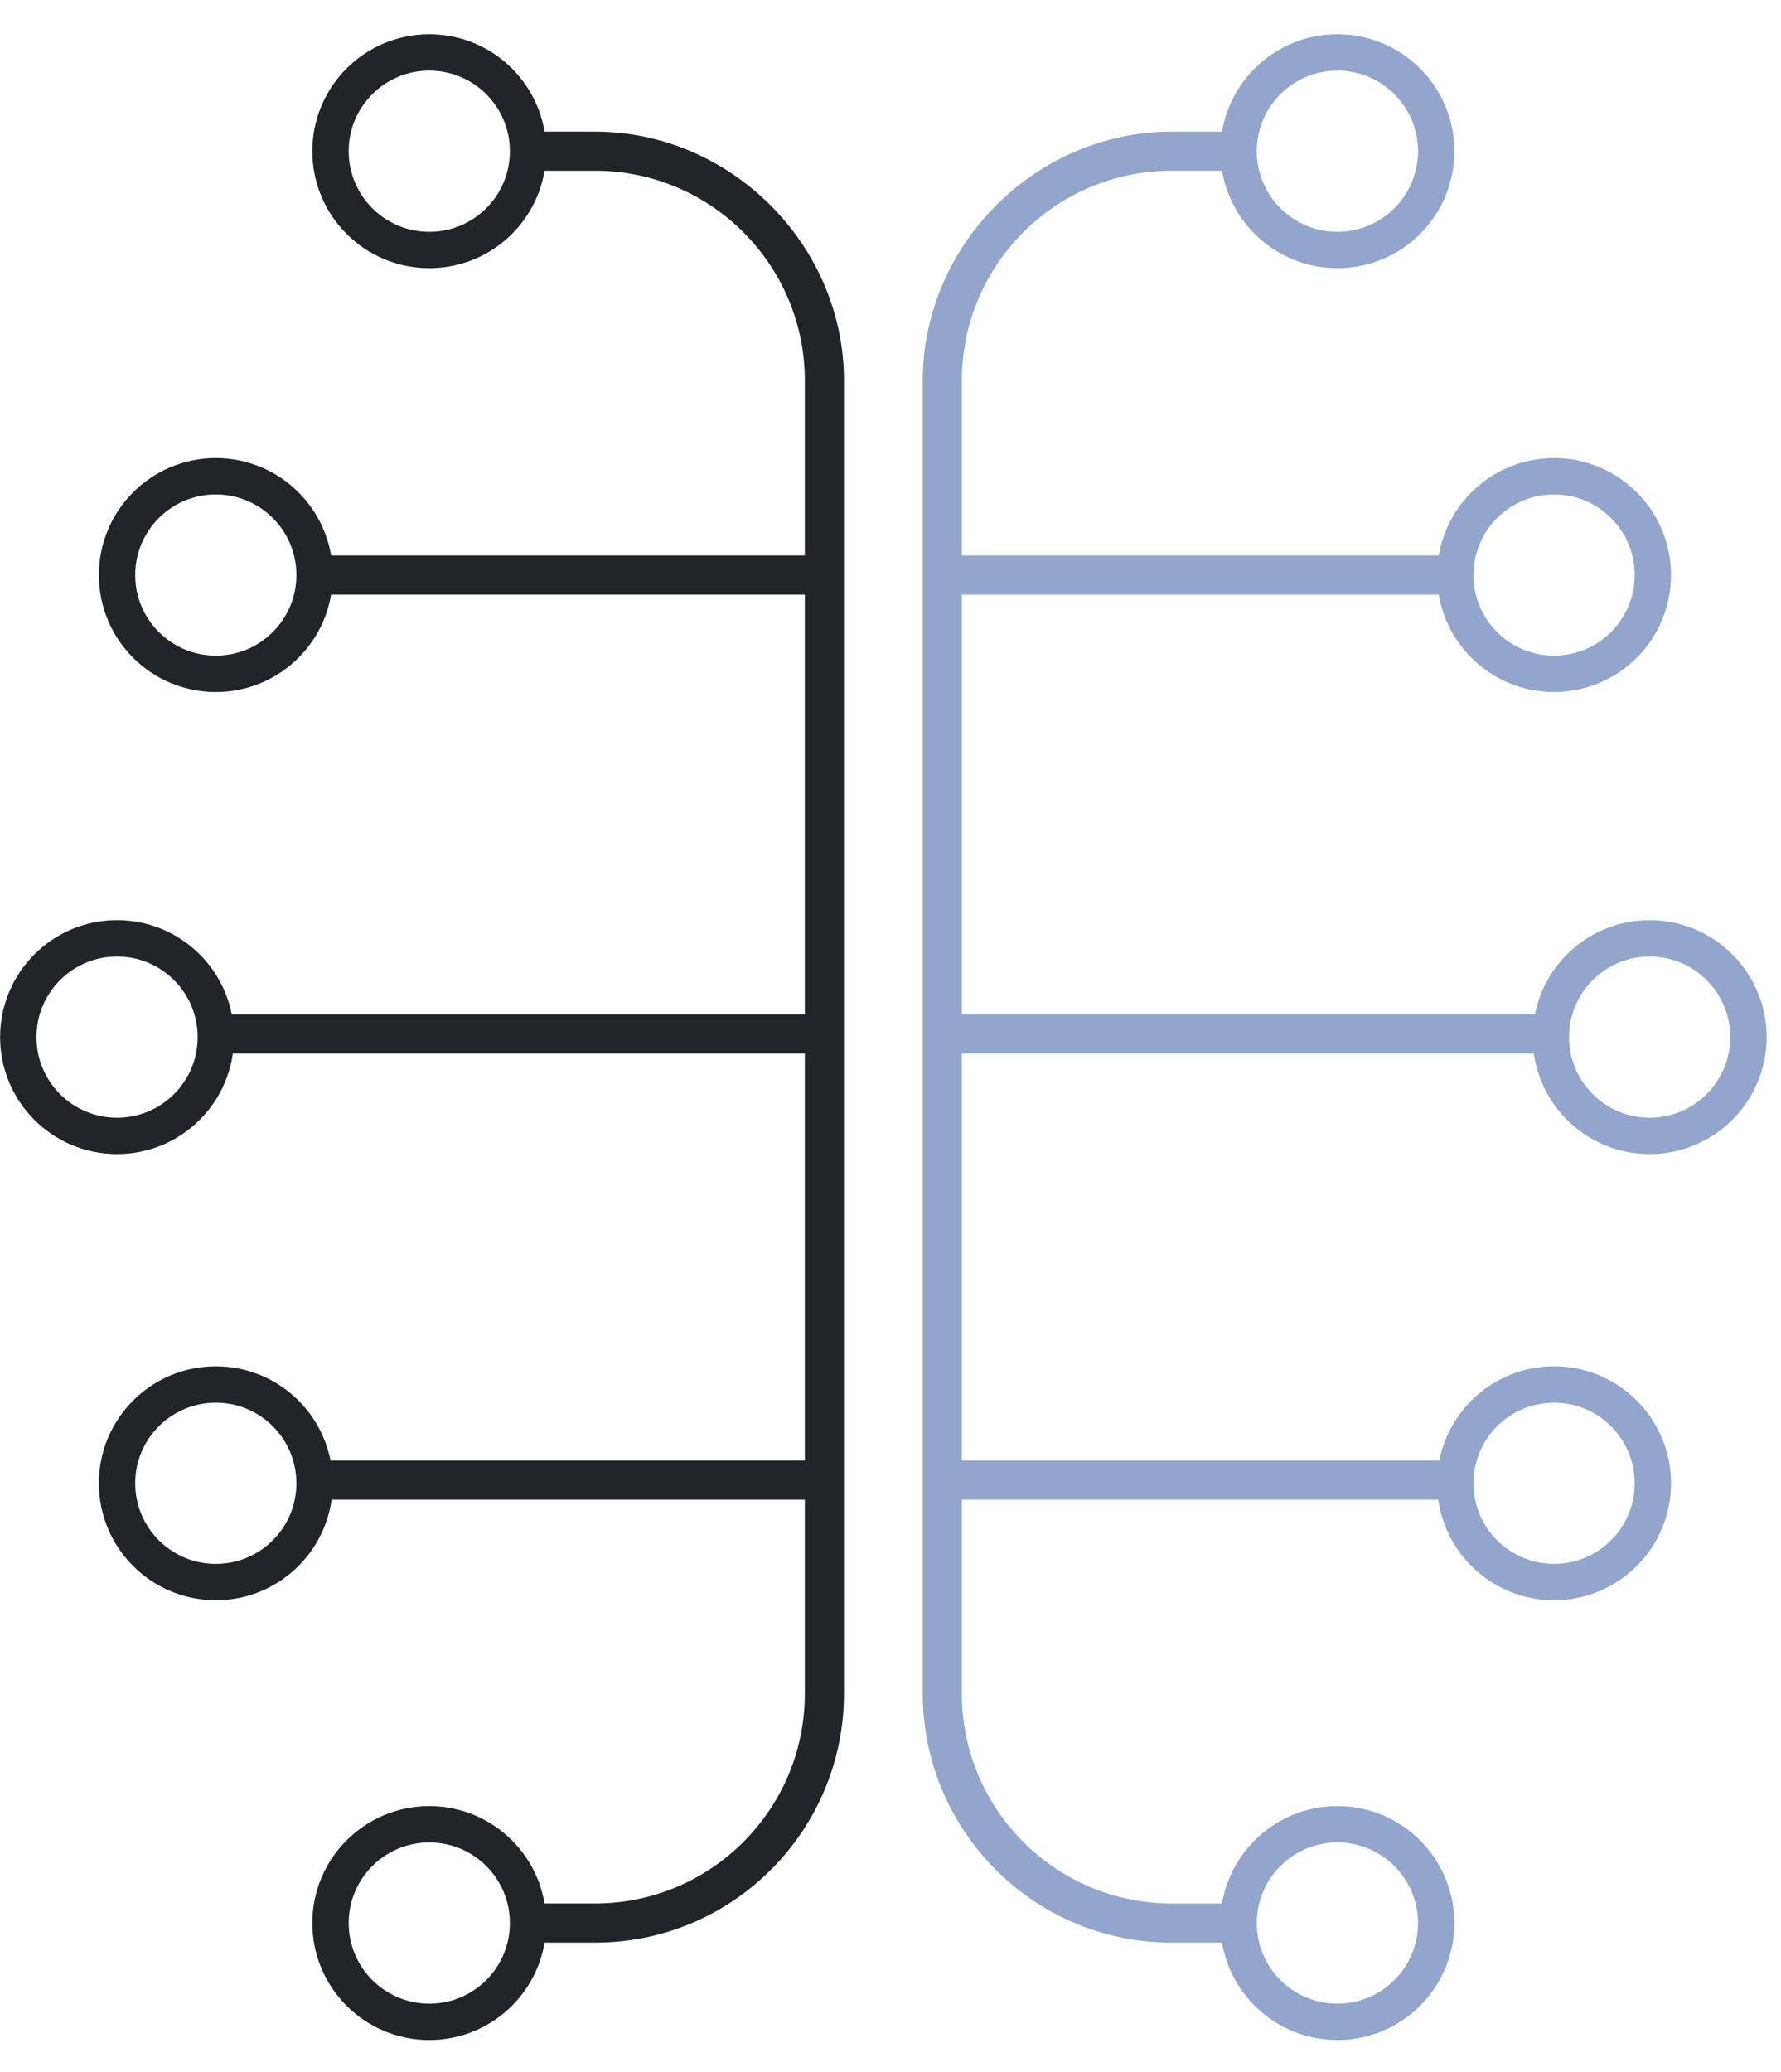 <svg width="49" height="57" viewBox="0 0 49 57" fill="none" xmlns="http://www.w3.org/2000/svg">
<path d="M3.22 31.247C4.721 31.247 5.938 30.03 5.938 28.529C5.938 27.029 4.721 25.812 3.22 25.812C1.719 25.812 0.503 27.029 0.503 28.529C0.503 30.03 1.719 31.247 3.22 31.247Z" stroke="#212529" stroke-miterlimit="10"/>
<path d="M5.938 18.536C7.439 18.536 8.655 17.319 8.655 15.818C8.655 14.318 7.439 13.101 5.938 13.101C4.437 13.101 3.22 14.318 3.22 15.818C3.22 17.319 4.437 18.536 5.938 18.536Z" stroke="#212529" stroke-miterlimit="10"/>
<path d="M5.938 43.52C7.439 43.52 8.655 42.303 8.655 40.802C8.655 39.301 7.439 38.085 5.938 38.085C4.437 38.085 3.22 39.301 3.22 40.802C3.22 42.303 4.437 43.52 5.938 43.52Z" stroke="#212529" stroke-miterlimit="10"/>
<path d="M11.811 55.617C13.312 55.617 14.528 54.401 14.528 52.9C14.528 51.399 13.312 50.182 11.811 50.182C10.31 50.182 9.093 51.399 9.093 52.9C9.093 54.401 10.31 55.617 11.811 55.617Z" stroke="#212529" stroke-miterlimit="10"/>
<path d="M11.811 6.877C13.312 6.877 14.528 5.66 14.528 4.159C14.528 2.658 13.312 1.442 11.811 1.442C10.31 1.442 9.093 2.658 9.093 4.159C9.093 5.66 10.31 6.877 11.811 6.877Z" stroke="#212529" stroke-miterlimit="10"/>
<path d="M16.369 3.721H14.529V4.597H16.369C19.613 4.597 22.243 7.227 22.243 10.471V15.38H8.655V16.257H22.243V28.003H5.938V28.88H22.243V40.276H8.655V41.153H22.243V46.588C22.243 49.831 19.613 52.461 16.369 52.461H14.529V53.338H16.369C20.139 53.338 23.12 50.27 23.12 46.588V10.471C23.12 6.789 20.051 3.721 16.369 3.721Z" fill="#212529" stroke="#212529" stroke-width="0.2"/>
<path d="M45.386 31.247C46.887 31.247 48.104 30.03 48.104 28.529C48.104 27.029 46.887 25.812 45.386 25.812C43.885 25.812 42.669 27.029 42.669 28.529C42.669 30.03 43.885 31.247 45.386 31.247Z" stroke="#92A5CC" stroke-miterlimit="10"/>
<path d="M42.756 18.536C44.257 18.536 45.474 17.319 45.474 15.818C45.474 14.318 44.257 13.101 42.756 13.101C41.255 13.101 40.039 14.318 40.039 15.818C40.039 17.319 41.255 18.536 42.756 18.536Z" stroke="#92A5CC" stroke-miterlimit="10"/>
<path d="M42.756 43.52C44.257 43.52 45.474 42.303 45.474 40.802C45.474 39.301 44.257 38.085 42.756 38.085C41.255 38.085 40.039 39.301 40.039 40.802C40.039 42.303 41.255 43.52 42.756 43.52Z" stroke="#92A5CC" stroke-miterlimit="10"/>
<path d="M36.795 55.617C38.296 55.617 39.513 54.401 39.513 52.9C39.513 51.399 38.296 50.182 36.795 50.182C35.294 50.182 34.077 51.399 34.077 52.9C34.077 54.401 35.294 55.617 36.795 55.617Z" stroke="#92A5CC" stroke-miterlimit="10"/>
<path d="M36.795 6.877C38.296 6.877 39.513 5.66 39.513 4.159C39.513 2.658 38.296 1.442 36.795 1.442C35.294 1.442 34.077 2.658 34.077 4.159C34.077 5.66 35.294 6.877 36.795 6.877Z" stroke="#92A5CC" stroke-miterlimit="10"/>
<path d="M32.237 3.721H34.078V4.597H32.237C28.993 4.597 26.363 7.227 26.363 10.471V15.38H39.951V16.257H26.363V28.003H42.669V28.88H26.363V40.276H39.951V41.153H26.363V46.588C26.363 49.831 28.993 52.461 32.237 52.461H34.078V53.338H32.237C28.467 53.338 25.487 50.27 25.487 46.588V10.471C25.487 6.789 28.555 3.721 32.237 3.721Z" fill="#92A5CC" stroke="#92A5CC" stroke-width="0.2"/>
</svg>
